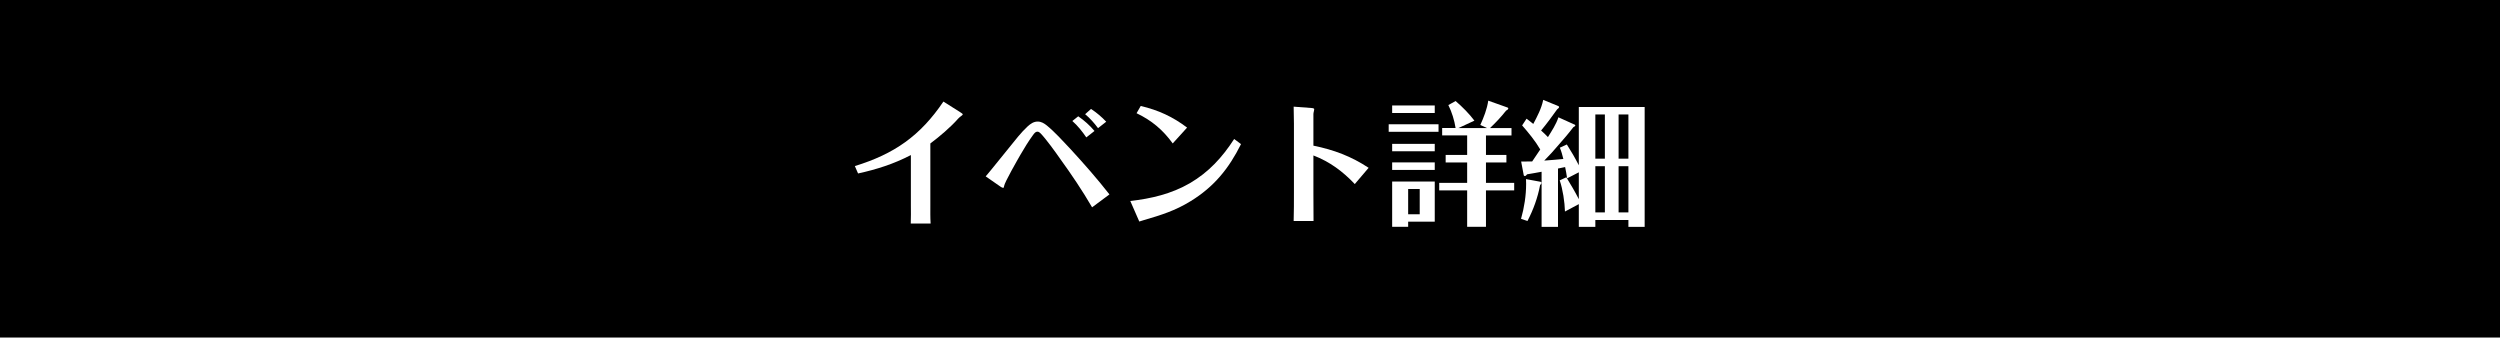 <?xml version="1.0" encoding="UTF-8"?><svg id="_レイヤー_2" xmlns="http://www.w3.org/2000/svg" viewBox="0 0 800 108"><defs><style>.cls-1,.cls-2{stroke-width:0px;}.cls-2{fill:#fff;}</style></defs><g id="_レイヤー_1-2"><rect class="cls-1" width="800" height="108"/><path class="cls-2" d="M307.25,35.89c.65.39.82.56.82.73,0,.13-.21.3-.56.56-.21.17-.6.43-.9.78-2.37,2.71-6.02,5.8-8.9,7.95v19.78c0,1.93-.04,3.91.09,5.85h-6.36c.09-1.94.04-3.87.04-5.8v-16.12c-5.5,2.84-10.84,4.56-16.9,5.89l-1.03-2.37c12.6-3.87,20.94-9.67,28.34-20.64l5.38,3.4Z"/><path class="cls-2" d="M339.28,50.86c-1.46-2.11-4.6-6.45-6.28-8.17-.26-.26-.6-.56-1.03-.56-.56,0-.95.43-1.46,1.16-1.42,1.94-2.67,4-3.87,6.06-.9,1.55-5.2,9.03-5.33,10.19-.04.34-.09.56-.3.56s-.43-.09-.82-.35l-4.77-3.31c.6-.69,1.16-1.38,1.72-2.06,1.93-2.41,3.87-4.81,5.85-7.22,1.85-2.28,3.7-4.73,5.85-6.71.95-.86,1.93-1.55,3.22-1.55,1.16,0,2.06.56,2.92,1.25,2.45,1.98,5.29,5.12,7.48,7.44,4.34,4.73,8.6,9.54,12.56,14.62l-5.55,4.13c-3.1-5.33-6.58-10.49-10.19-15.48ZM345.04,37.22c1.94,1.33,3.7,2.92,5.2,4.69l-2.62,2.06c-1.29-1.89-2.75-3.74-4.47-5.25l1.89-1.51ZM349.13,34.86c1.76,1.16,3.4,2.54,4.86,4.09l-2.62,2.06c-1.2-1.63-2.58-3.18-4.13-4.47l1.89-1.68Z"/><path class="cls-2" d="M397.12,46.12c-3.87,7.78-8.6,13.63-16.08,18.23-5.03,3.1-9.5,4.47-15.09,6.11-.47.13-.9.3-1.38.43l-2.88-6.58c6.62-.73,13.2-2.28,19.05-5.68,6.06-3.53,10.41-8.3,14.19-14.15l2.19,1.63ZM365.04,33.91c5.63,1.33,10.23,3.44,14.83,6.92l-4.6,5.07c-3.14-4.34-6.71-7.35-11.57-9.67l1.33-2.32Z"/><path class="cls-2" d="M419.65,34.56c.64.04.9.17.9.39,0,.13-.04.39-.09.56-.09.3-.17.82-.17.95v10.15c6.54,1.33,12.08,3.4,17.67,7.09l-4.43,5.2c-3.87-4.08-8-7.14-13.24-9.16v12c.04,3.01.04,6.02.04,8.99h-6.36c.09-3.05.09-6.11.09-9.16v-22.06c0-1.81-.04-3.57-.09-5.38l5.68.43Z"/><path class="cls-2" d="M460.33,39.76v2.41h-15.95v-2.41h15.95ZM459.12,33.74v2.41h-13.63v-2.41h13.63ZM459.12,46.04v2.37h-13.63v-2.37h13.63ZM459.12,51.97v2.41h-13.63v-2.41h13.63ZM459.12,58.08v12.86h-8.51v1.63h-5.12v-14.49h13.63ZM450.61,68.57h3.7v-8.08h-3.7v8.08ZM475.51,49.57h6.54v2.41h-6.54v6.54h9.03v2.41h-9.03v11.65h-6.02v-11.65h-8.94v-2.41h8.94v-6.54h-6.88v-2.41h6.88v-6.24h-8v-2.36h4.3c-.39-2.49-1.2-5.12-2.32-7.35l2.32-1.29c2.06,1.76,4.39,4.09,6.02,6.28l-5.12,2.37h9.16l-2.15-.99c1.12-2.49,2.15-5.07,2.54-7.78l6.15,2.19c.13.04.26.13.26.3,0,.26-.34.52-.73.73-1.5,1.93-3.35,3.87-5.12,5.55h6.88v2.36h-8.17v6.24Z"/><path class="cls-2" d="M488.36,58.81c0-.52,0-1.03-.04-1.5l4.64.86c.21.04.3.21.3.34,0,.26-.26.56-.43.73-.77,4.04-2.15,7.83-4.04,11.48l-2.06-.69c1.03-3.61,1.63-7.48,1.63-11.22ZM498.68,37.53l5.25,2.37c.17.09.17.13.17.26,0,.17-.43.47-.65.56-1.5,1.98-3.1,3.83-4.73,5.68-1.46,1.72-2.97,3.4-4.56,4.99,2.06-.13,4.08-.34,6.11-.52-.3-1.25-.64-2.45-1.12-3.61l2.24-1.03c1.38,2.15,2.67,4.38,3.83,6.66v-18.66h21.07v38.36h-5.2v-2.19h-10.58v2.19h-5.29v-7.27l-4.43,2.37c-.09-3.05-.69-7.09-1.68-9.97l2.11-.99c1.42,2.32,2.79,4.6,4,7.01v-8.6l-3.74,1.93c-.17-1.2-.39-2.41-.64-3.61-.73.17-1.51.3-2.28.47v18.66h-5.25v-17.63c-1.55.26-3.1.6-4.64.82-.09.09-.13.17-.26.3-.17.17-.3.26-.43.26-.17,0-.34-.09-.39-.3l-.82-4.34c1.16,0,2.32,0,3.53-.04.86-1.25,1.72-2.54,2.58-3.83-1.63-2.79-3.7-5.29-5.8-7.7l1.42-2.15c.73.52,1.42,1.12,2.15,1.68,1.29-2.45,2.62-4.95,3.18-7.7l4.82,1.98c.21.09.26.21.26.3,0,.21-.17.43-.64.77-1.42,1.98-3.31,4.6-5.12,6.75.77.69,1.5,1.38,2.19,2.11,1.25-2.02,2.62-4.09,3.35-6.32ZM513.56,50.77v-14.15h-3.05v14.15h3.05ZM513.56,67.97v-14.79h-3.05v14.79h3.05ZM521.09,36.62h-3.14v14.15h3.14v-14.15ZM517.95,53.18v14.79h3.14v-14.79h-3.14Z"/></g></svg>